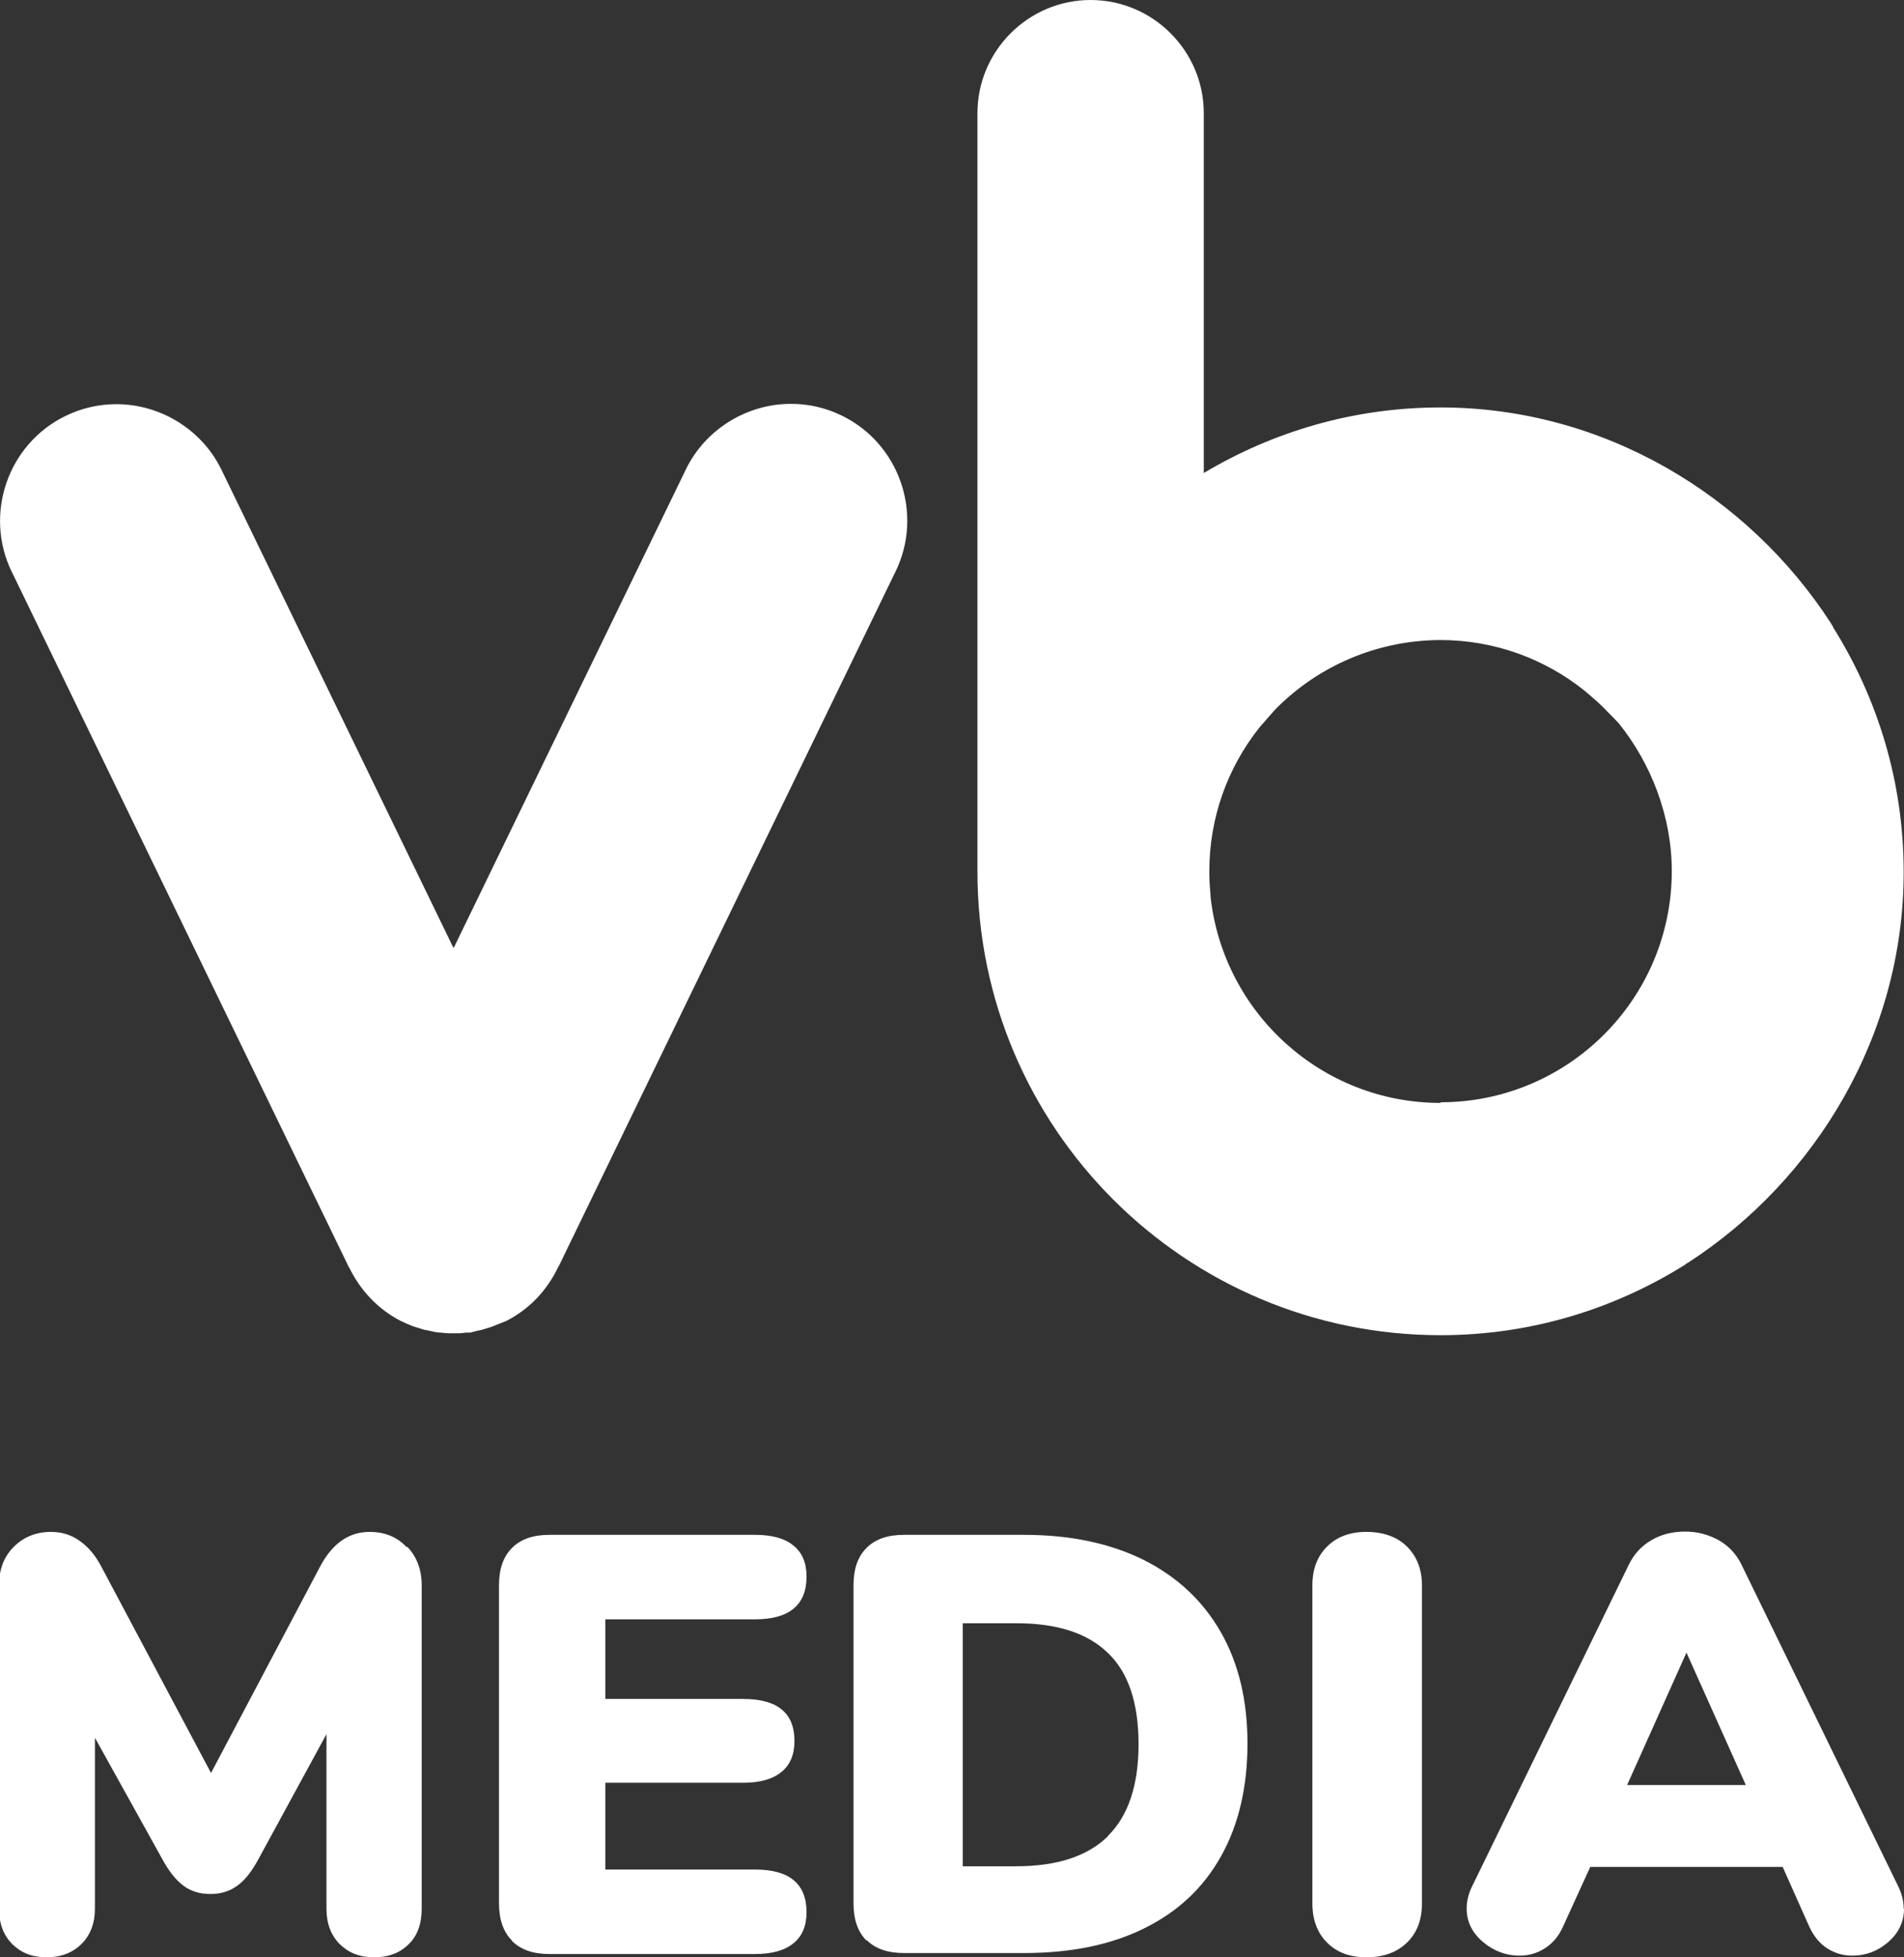 <?xml version="1.0" encoding="UTF-8"?><svg id="a" xmlns="http://www.w3.org/2000/svg" viewBox="0 0 58.38 60"><rect x="0" y="0" width="58.38" height="60" fill="#333333" stroke="none"/><path d="m13.9,29.05h0s0,0,0,0h0s0,0,0,0h0s0,0,0,0l-7.11-14.65c-.59-1.22-1.86-2.01-3.22-2.01-.54,0-1.07.12-1.56.36-1.77.86-2.51,3.01-1.65,4.78l.06.12h0s10.26,21.16,10.26,21.16c0,.02.02.03.03.05.33.68.86,1.26,1.57,1.63l.07.03c.09.05.19.08.27.12l.09.03c.06.02.12.04.22.07.04.01.08.03.12.03,0,0,.29.06.33.07.04,0,.09.01.11.01.08,0,.16.02.25.02h.09s.11,0,.11,0h.15c.08,0,.16-.02.23-.02h.1c.06-.02.13-.03.23-.06.04,0,.08-.02.11-.02l.16-.05s.14-.04.19-.06l.07-.03c.08-.03.17-.07.25-.1l.06-.02.04-.02c.72-.37,1.25-.95,1.58-1.64h0s.02-.03.03-.05l10.26-21.16h0s.06-.12.06-.12c.86-1.77.12-3.92-1.65-4.78-.49-.24-1.01-.36-1.56-.36-1.36,0-2.63.79-3.22,2.01l-7.11,14.65.02-.02-.02.02m0,0h0,0s0,0,0,0Z" style="fill:#fff; stroke-width:0px;"/><path d="m12.49,47.42c.29.3.44.7.44,1.18v9.91c0,.46-.13.83-.4,1.09-.27.27-.62.4-1.06.4s-.77-.13-1.05-.4c-.27-.27-.41-.63-.41-1.09v-5.35l-2.08,3.82c-.21.39-.42.66-.66.83s-.5.25-.82.25-.59-.08-.82-.25-.45-.44-.66-.83l-2.06-3.71v5.24c0,.45-.14.81-.41,1.08-.27.27-.63.41-1.07.41s-.77-.13-1.05-.4c-.27-.27-.41-.63-.41-1.09v-9.91c0-.49.15-.88.45-1.18s.68-.46,1.14-.46c.33,0,.63.09.89.28.27.19.49.46.67.81l3.35,6.3,3.33-6.3c.38-.73.89-1.09,1.53-1.09.46,0,.84.15,1.13.46h0Z" style="fill:#fff; stroke-width:0px;"/><path d="m15.7,59.49c-.27-.27-.4-.65-.4-1.15v-9.74c0-.5.13-.88.4-1.15.27-.27.65-.4,1.15-.4h6.3c.52,0,.92.11,1.18.33.27.22.4.53.4.95,0,.87-.53,1.31-1.58,1.31h-4.59v2.44h4.22c1.06,0,1.58.43,1.58,1.29,0,.41-.13.73-.4.95-.27.22-.66.33-1.18.33h-4.22v2.66h4.59c1.06,0,1.58.44,1.58,1.31,0,.41-.13.73-.4.95-.27.22-.66.33-1.18.33h-6.3c-.5,0-.88-.13-1.15-.4h0Z" style="fill:#fff; stroke-width:0px;"/><path d="m26.57,59.49c-.27-.27-.4-.65-.4-1.15v-9.74c0-.5.13-.88.4-1.15.27-.27.65-.4,1.15-.4h3.68c1.42,0,2.64.26,3.67.77,1.03.52,1.81,1.25,2.36,2.21.55.96.82,2.1.82,3.42s-.27,2.49-.81,3.45c-.54.97-1.32,1.7-2.35,2.21-1.03.51-2.25.76-3.69.76h-3.68c-.5,0-.88-.13-1.15-.4h0Zm7.4-3.21c.62-.61.94-1.55.94-2.81s-.31-2.2-.94-2.8c-.63-.61-1.56-.91-2.81-.91h-1.64v7.45h1.64c1.25,0,2.19-.31,2.81-.92h0Z" style="fill:#fff; stroke-width:0px;"/><path d="m40.69,59.55c-.3-.3-.45-.7-.45-1.21v-9.74c0-.5.15-.89.45-1.19.3-.3.7-.45,1.21-.45s.94.15,1.24.45c.3.3.46.69.46,1.19v9.74c0,.51-.15.91-.46,1.21s-.72.45-1.24.45-.91-.15-1.21-.45Z" style="fill:#fff; stroke-width:0px;"/><path d="m58.38,58.51c0,.4-.16.74-.48,1.02-.32.28-.69.42-1.1.42-.28,0-.53-.07-.77-.22-.23-.15-.41-.36-.55-.66l-.82-1.84h-5.9l-.84,1.84c-.13.29-.32.51-.56.66-.24.15-.49.22-.77.22-.41,0-.79-.14-1.12-.42-.33-.28-.5-.62-.5-1.02,0-.22.05-.44.16-.67l4.81-9.87c.16-.33.39-.58.7-.76.31-.18.65-.26,1.03-.26s.7.09,1.02.26c.32.18.55.43.71.76l4.81,9.87c.11.23.16.45.16.67h0Zm-8.49-3.79h3.64l-1.82-4.06-1.82,4.06Z" style="fill:#fff; stroke-width:0px;"/><path d="m56.21,19.22s0,0,0,0c-.01-.02-.03-.04-.04-.06-.01-.02-.03-.05-.04-.07,0,0,0,0,0,0-2.53-3.9-6.96-6.6-11.96-6.6h0c-2.66,0-5.13.74-7.26,2.01V3.47c0-1.91-1.56-3.47-3.47-3.47s-3.47,1.56-3.47,3.47v12.08h0v11.17c0,7.85,6.36,14.21,14.2,14.21h0c2.75,0,5.3-.79,7.48-2.15,0,0,0,0,0,0,.02-.01.04-.03.05-.04.02-.01.05-.03.07-.04,0,0,0,0,0,0,3.9-2.53,6.6-6.97,6.6-11.97,0-2.76-.8-5.33-2.17-7.51Zm-12.04,14.59c-3.65,0-6.65-2.76-7.05-6.3,0-.05-.01-.11-.01-.16-.02-.21-.03-.42-.03-.64,0-1.66.57-3.19,1.53-4.4.08-.1.18-.2.26-.3.09-.1.18-.21.28-.31,1.28-1.28,3.06-2.07,5.01-2.08,1.67,0,3.21.58,4.42,1.55h0c.25.21.5.42.72.66.16.16.26.26.34.35.98,1.22,1.62,2.84,1.62,4.52,0,3.92-3.18,7.09-7.09,7.09Z" style="fill:#fff; stroke-width:0px;"/><polygon points="38.61 22.35 38.61 22.34 38.61 22.35 38.61 22.35" style="fill:#fff; stroke-width:0px;"/></svg>